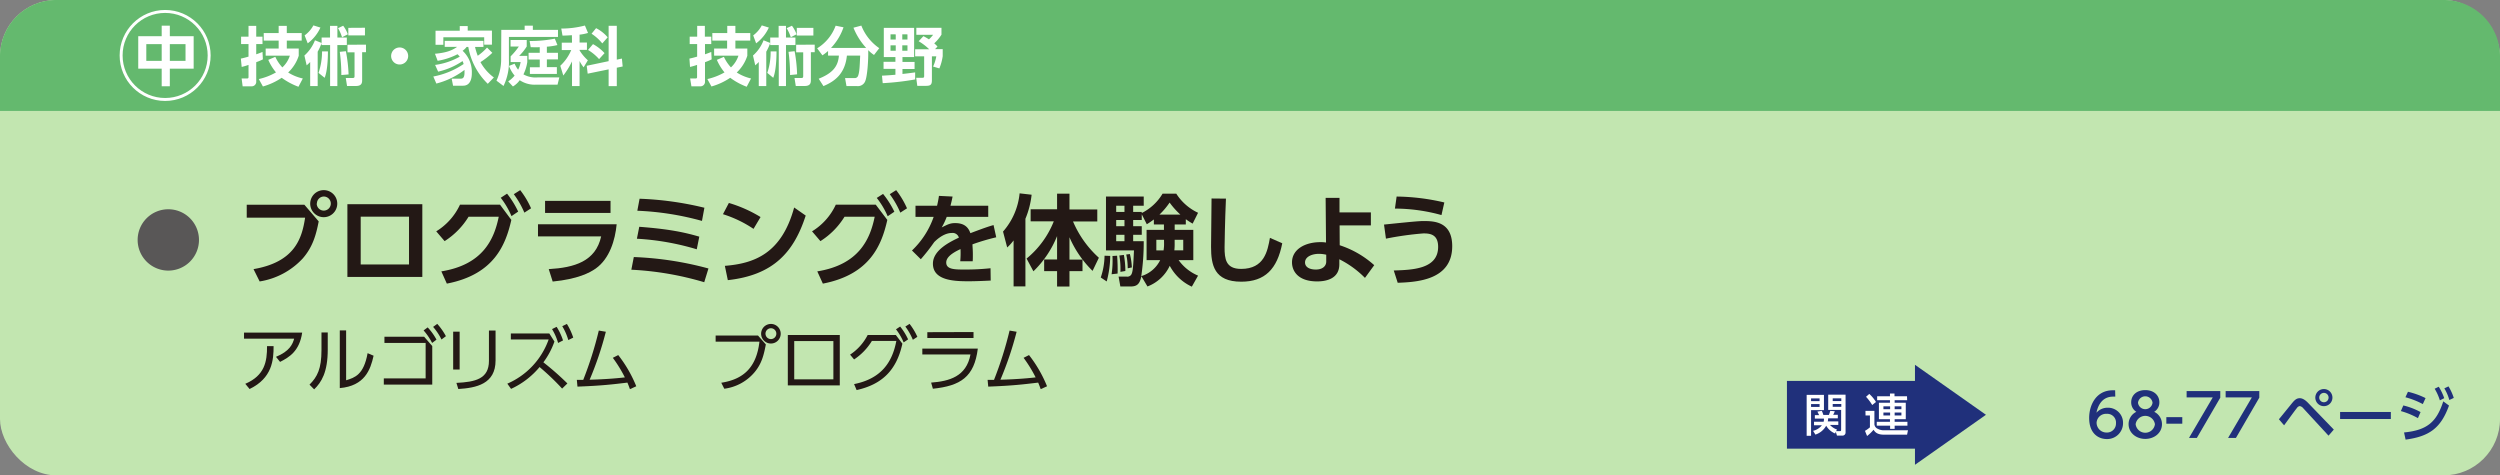 <svg xmlns="http://www.w3.org/2000/svg" width="710" height="135" viewBox="0 0 710 135"><rect x="0" y="0" width="710" height="135" fill="#808080" stroke="none"/><defs><style>.cls-1{fill:#c2e6b0;}.cls-2{fill:#64b96e;}.cls-3{fill:#595757;}.cls-4{fill:#231815;}.cls-5{fill:#fff;}.cls-6{fill:none;stroke:#fff;stroke-miterlimit:10;stroke-width:0.84px;}.cls-7{fill:#20307b;}</style></defs><g id="レイヤー_2" data-name="レイヤー 2"><g id="レイヤー_3" data-name="レイヤー 3"><rect class="cls-1" width="710" height="135" rx="16"/><path class="cls-2" d="M0,31.5V16A16,16,0,0,1,16,0H694a16,16,0,0,1,16,16V31.5Z"/><path class="cls-3" d="M56.51,68.14a8.71,8.71,0,1,1-8.71-8.71A8.71,8.71,0,0,1,56.51,68.14Z"/><path class="cls-4" d="M86.45,58.15l4.06,4.73c-.75,3.83-1.68,7.25-4.56,10.55a21.13,21.13,0,0,1-12.21,6.5L72,76.43c11.65-2,13.75-8.6,14.65-14.62H70.07V58.15Zm9.33-.34A3.84,3.84,0,1,1,91.94,54,3.83,3.83,0,0,1,95.78,57.81Zm-5.83,0a2,2,0,1,0,2-2A2,2,0,0,0,90,57.81Z"/><path class="cls-4" d="M119.94,58V78.64H98.66V58Zm-3.78,3.53H102.44V75.11h13.72Z"/><path class="cls-4" d="M125.34,77.07c11.82-1.9,15-9.13,16.3-15.51h-8.57a21.49,21.49,0,0,1-6.8,6.92l-2.38-2.78a17.52,17.52,0,0,0,6.75-7.58H142l3.22,4.34c-1.6,7-4.82,15.48-18.32,18.09ZM144,55a25.76,25.76,0,0,1,3.16,5.09l-1.9,1.29a22.84,22.84,0,0,0-3.05-5.21ZM147.74,54a24.12,24.12,0,0,1,3.08,5.16l-1.9,1.23a25.53,25.53,0,0,0-3-5.24Z"/><path class="cls-4" d="M175.13,63.69c-.42,4.48-2,9.77-5.94,12.57-1.68,1.18-5.06,3-12.23,3.7l-1.12-3.53c7.31-.42,13.33-2.19,14.89-9.3H152.79V63.69Zm-1.74-6.64v3.42H154.8V57.05Z"/><path class="cls-4" d="M200,80.15A87.32,87.32,0,0,0,179.3,76.6L180,73a94,94,0,0,1,21.2,3.25Zm-2.12-9.35a72.85,72.85,0,0,0-17-3l.67-3.39c8.63.65,12.91,1.6,17.05,2.8Zm1.48-8.06A80.56,80.56,0,0,0,181,59.85l.64-3.41A90.89,90.89,0,0,1,200.05,59Z"/><path class="cls-4" d="M214,65a33.41,33.41,0,0,0-8.68-4.17L207,57.64a37.7,37.7,0,0,1,9,4Zm-8.14,10.5c8.31-.67,16.1-3.44,19.68-16.57l3.28,2.29c-3.34,10.33-9.1,16.91-22.12,18.34Z"/><path class="cls-4" d="M232.11,77.07c11.82-1.9,15-9.13,16.3-15.51h-8.57A21.54,21.54,0,0,1,233,68.48l-2.38-2.78a17.46,17.46,0,0,0,6.75-7.58h11.34L252,62.46c-1.59,7-4.81,15.48-18.31,18.09Zm18.68-22A25.76,25.76,0,0,1,254,60.13l-1.9,1.29A22.87,22.87,0,0,0,249,56.21ZM254.51,54a24.53,24.53,0,0,1,3.08,5.16l-1.9,1.23a25.53,25.53,0,0,0-3-5.24Z"/><path class="cls-4" d="M280.66,58.42v3.17H268.87a20.12,20.12,0,0,1-1.42,3c1.76-.89,2.46-1.23,3.8-1.23,2.55,0,3.73,1.12,4.34,2.86,3.5-1.32,5.07-1.88,6.58-2.3l.76,3.47a61.67,61.67,0,0,0-6.75,2c0,.59.11,1.46.11,2.8,0,.93,0,1.57-.05,2h-3.53a25.76,25.76,0,0,0,.08-3.45c-2.88,1.32-4.06,2.55-4.06,3.81,0,2,2.41,2,5.44,2a67.22,67.22,0,0,0,7.14-.37l.05,3.5c-2.21.11-4.45.2-6.24.2-3.95,0-10.17-.14-10.17-5,0-3.81,4.76-6.16,7.37-7.39a1.85,1.85,0,0,0-2.07-1.32c-.79,0-2.61.28-4.93,2.58a54.19,54.19,0,0,1-3.81,4.87L259,71.14a24,24,0,0,0,6.16-9.55H260V58.42h6.13c.25-1.09.37-1.68.53-2.79l3.87.19c-.2,1.07-.34,1.6-.59,2.6Z"/><path class="cls-4" d="M287.86,68.28a14,14,0,0,1-1.82,2l-1.18-4.51a19.28,19.28,0,0,0,4.71-10.86l3.41.39a24.71,24.71,0,0,1-1.76,6.83V81.33h-3.36Zm3.69,5.15a26,26,0,0,0,7.73-10.58H292.7V59.43h7.51V55h3.52v4.48h7.9v3.42h-6.89a29.18,29.18,0,0,0,7.34,10.3l-1.79,3.73a30.18,30.18,0,0,1-6.56-9.55v6.35h3.7V77h-3.7v4.37h-3.52V77h-3.67V73.68h3.67V67.05a29,29,0,0,1-6.72,10Z"/><path class="cls-4" d="M315.3,72.68a28.32,28.32,0,0,1-1,7.25l-1.68-1.12a20,20,0,0,0,1.07-6.19Zm21.47-8.94h-3.16v1.54h5.29v8.6h-4.17a13,13,0,0,0,5.52,4.4l-1.77,3.13a13.46,13.46,0,0,1-6.27-5.93,11.5,11.5,0,0,1-6.33,5.88l-1.73-2.92c-.45,2.22-1.24,2.92-3.06,2.92h-2.91l-.5-2.8H320a1.32,1.32,0,0,0,1.26-.54c.51-.75.59-2.74.79-6.91h-7.95V55.82h10.72v2.6h-3v1.77h2.44v.31A14.33,14.33,0,0,0,330.17,55h3.89a14.75,14.75,0,0,0,6.19,5.43l-1.54,3.08a19.35,19.35,0,0,1-1.94-1.26Zm-19.51,8.88a50.3,50.3,0,0,1,.14,5.07l-1.71.2a25.88,25.88,0,0,0,.25-5.19ZM317,58.42v1.77h2.35V58.42Zm0,4.06v1.77h2.35V62.48Zm0,4.21V68.5h2.35V66.69Zm2.18,5.71a25.2,25.2,0,0,1,.42,4.56l-1.4.25a21.77,21.77,0,0,0-.31-4.65Zm1.71-.25a18.76,18.76,0,0,1,.56,3.8l-1.18.25a17.76,17.76,0,0,0-.42-3.92Zm6.8-9.83a21.62,21.62,0,0,1-2,1.37l-1.43-2.83v1.62h-2.44v1.77h2.44v2.44h-2.44V68.5h3a66.11,66.11,0,0,1-.7,9.92,8.79,8.79,0,0,0,5.37-4.54h-3.86v-8.6h4.93V63.74H327.7Zm2.89,5.79H328.4v3h2.05a11.05,11.05,0,0,0,.14-2.16Zm4.64-7.17a22.8,22.8,0,0,1-3.05-3.41,20.74,20.74,0,0,1-2.88,3.41Zm-1.62,8a17.76,17.76,0,0,1-.08,2.16h2.52v-3h-2.44Z"/><path class="cls-4" d="M348.17,56.41c-.28,6.19-.39,13.16-.39,13.83,0,3.22.28,6.13,4.7,6.13,6.58,0,7.51-5.06,8.18-8.82l3.5,1.54C362.73,76.4,359.26,80,352.51,80c-7.7,0-8.57-4.75-8.57-9.91,0-2.15.14-11.76.14-13.72Z"/><path class="cls-4" d="M380.48,69.65a27.22,27.22,0,0,1,9.8,5.66l-2.63,3.61a27.46,27.46,0,0,0-7.28-5.29l0,1.29c.08,4.17-3.59,5-6.3,5-5.49,0-7.14-3-7.14-5.41,0-3.69,3.69-5.74,8.06-5.74a9,9,0,0,1,1.6.11l-.11-12.68h3.94v4.12h8.91v3.69h-8.88Zm-3.83,2.69a9.25,9.25,0,0,0-2.08-.25c-1.82,0-3.94.73-3.94,2.46,0,1.12,1,2,3.08,2,1.79,0,2.94-.9,2.94-2.27Z"/><path class="cls-4" d="M395.83,76.82c5.37-.17,12.6-.42,12.6-6.72,0-3.64-2.44-3.81-4.18-3.81a88.2,88.2,0,0,0-10.64,1.49l-.55-4c7.84-.81,9.94-1,11.19-1,2.78,0,8.18,0,8.18,7.14,0,9.63-10,10.19-15.48,10.39Zm13.55-15.74a49.73,49.73,0,0,0-13.22-1.84l.48-3.42a61.67,61.67,0,0,1,13.55,1.68Z"/><path class="cls-4" d="M85.82,94.46c-.78,5.3-3.7,7-6.28,8.32l-1.16-1.44c3.88-1.6,4.72-3.58,5.16-5.16H69.3V94.46ZM69.66,109c5.5-2.36,6.2-6.26,6.18-10.7l1.86,0c0,3.88-.34,9.06-6.82,12.18Z"/><path class="cls-4" d="M93.08,99.28c0,6.46-1.8,9.3-3.86,11.3l-1.32-1.34c2.22-2.22,3.4-4.5,3.4-9.82v-5h1.78ZM98.3,108c2.46-.76,5-1.54,6.1-7.7l1.7.72c-.88,4-2.52,8.58-9.6,9.2V93.84h1.8Z"/><path class="cls-4" d="M120.46,95.64l2.3,2.64v10.94H109v-1.76h11.88V97.4h-11.7V95.64Zm1-2.66a16.23,16.23,0,0,1,2.5,3.48l-1.24.94a16.92,16.92,0,0,0-2.42-3.56Zm2.72-1a17.63,17.63,0,0,1,2.46,3.5l-1.26.94A15.93,15.93,0,0,0,123,92.84Z"/><path class="cls-4" d="M130.54,104.94H128.7V94.2h1.84Zm10.2-2.56c0,6.68-5.48,7.78-10.58,8.1l-.54-1.74c5.4-.26,9.24-1.14,9.24-6.24V93.88h1.88Z"/><path class="cls-4" d="M157.46,97a21.9,21.9,0,0,1-3.14,5.9,77.92,77.92,0,0,1,6.82,6l-1.5,1.46a68.26,68.26,0,0,0-6.4-6.12,23,23,0,0,1-8.1,6.2l-1.06-1.48a21.49,21.49,0,0,0,11.74-12.56H145.08v-1.7H156Zm.62-4.18a16.85,16.85,0,0,1,1.82,3.86l-1.4.72a16.41,16.41,0,0,0-1.72-3.94ZM161,92a18.11,18.11,0,0,1,1.8,3.88l-1.4.7a16.37,16.37,0,0,0-1.72-3.94Z"/><path class="cls-4" d="M163.82,107.88l1.82,0a103.88,103.88,0,0,0,4.42-14l2,.34a94.49,94.49,0,0,1-4.6,13.62c3.2-.08,6.88-.3,10-.66a37.62,37.62,0,0,0-3.42-5.56l1.54-.78a36.57,36.57,0,0,1,5.12,8.86l-1.8.82c-.24-.68-.38-1.06-.72-1.86-4.16.5-7.24.88-14.18,1.14Z"/><path class="cls-4" d="M215.28,95.3l2.22,2.52c-.6,3.16-1.22,5.5-3.18,7.86a13.46,13.46,0,0,1-8.62,4.72l-.86-1.7c6.44-1,10-4.46,10.84-11.66H203.24V95.3Zm6.44-.54A2.78,2.78,0,1,1,218.94,92,2.77,2.77,0,0,1,221.72,94.76Zm-4.32,0a1.54,1.54,0,1,0,1.54-1.54A1.55,1.55,0,0,0,217.4,94.76Z"/><path class="cls-4" d="M238.5,95.14v14.32H223.74V95.14Zm-1.82,1.72H225.56v10.88h11.12Z"/><path class="cls-4" d="M242.56,109.08c7.76-1.54,10.86-6.24,12-12.26h-6.94a16.64,16.64,0,0,1-5.06,5.26l-1.14-1.36a14.65,14.65,0,0,0,5-5.58h8l1.86,2.46c-1.66,7.62-5.84,11.58-13,13.18Zm13.08-16.34a16.85,16.85,0,0,1,2.26,3.64l-1.26.86a16.68,16.68,0,0,0-2.18-3.72Zm2.68-.76a17.59,17.59,0,0,1,2.21,3.68l-1.28.84a17.18,17.18,0,0,0-2.13-3.76Z"/><path class="cls-4" d="M277.7,99c-1,8.08-4.9,10.58-12.76,11.4l-.5-1.74c5.14-.4,10-1.68,11.18-8H261.94V99Zm-1.22-4.7V96H263.36V94.34Z"/><path class="cls-4" d="M280.48,107.88l1.82,0a103.88,103.88,0,0,0,4.42-14l2,.34a94.49,94.49,0,0,1-4.6,13.62c3.2-.08,6.88-.3,10-.66a37.62,37.62,0,0,0-3.42-5.56l1.54-.78a36.57,36.57,0,0,1,5.12,8.86l-1.8.82c-.24-.68-.38-1.06-.72-1.86-4.16.5-7.24.88-14.18,1.14Z"/><path class="cls-5" d="M45.92,10.29v-3h2.31v3H55V19.5H48.23v5H45.92v-5H39.26V10.29Zm0,2.24H41.55v4.75h4.37Zm6.77,0H48.23v4.75h4.46Z"/><path class="cls-5" d="M68.4,16.64c.56-.12,1.13-.25,2.18-.56V12.51H68.47V10.42h2.11V7.34h2.19v3.08h1.78v2.09H72.77v2.91c1.11-.38,1.38-.51,1.78-.67l.11,2.11a15.26,15.26,0,0,1-1.89.8v5.43a1.29,1.29,0,0,1-1.42,1.42H68.91l-.29-2.22h1.55c.34,0,.41-.19.41-.39V18.43a19.38,19.38,0,0,1-1.94.58Zm16.44-.8a11.32,11.32,0,0,1-3,4.75A13.09,13.09,0,0,0,86,22.29l-1.24,2.35A19.5,19.5,0,0,1,80,22.09a18.47,18.47,0,0,1-5.33,2.47l-1.17-2.11a17.34,17.34,0,0,0,4.88-1.89A14.65,14.65,0,0,1,76.19,17l2-.86a11.31,11.31,0,0,0,2,3,7.85,7.85,0,0,0,2.13-3.33H75.45V13.79h3.69V11.53H74.9V9.4h4.24V7.34h2.31V9.4h4.23v2.13H81.45v2.26h3.39Z"/><path class="cls-5" d="M91.33,12.22a14.34,14.34,0,0,1-1.11,2.46v9.77H88.09V17.61c-.32.34-.6.6-1,.95l-.64-2.79a11.19,11.19,0,0,0,3-4.33l1.89.76V10.65h2.39V7.34h2.09v3.31h2.68V12.8H95.81V24.45H93.75V12.8H91.33Zm-4.82-2.17A8.37,8.37,0,0,0,89,7.21l2,.62a11.54,11.54,0,0,1-3.61,4.48ZM90.46,20.7a18.61,18.61,0,0,0,1-6.1h1.67c0,2.17-.16,5.61-.93,7.5Zm7-13.39a8.93,8.93,0,0,1,1.32,2.43l-1.64.84A12.15,12.15,0,0,0,96,8Zm-.52,14a49.07,49.07,0,0,0-.44-6.59l1.73-.18A42.92,42.92,0,0,1,99,21.14Zm7-8.63v2.15h-1.09v7.79c0,.78,0,1.8-1.77,1.8H98.56l-.36-2.27H100c.46,0,.69,0,.69-.53V14.86h-2V12.71Zm-.29-4.8v2.18H98.92V7.91Z"/><path class="cls-5" d="M115.92,15.9a2.42,2.42,0,1,1-2.42-2.42A2.43,2.43,0,0,1,115.92,15.9Z"/><path class="cls-5" d="M139.82,15a20.84,20.84,0,0,1-3.37,2.64A13.41,13.41,0,0,0,140.26,22l-1.73,1.8A19,19,0,0,1,133,13.33h-.49a4.72,4.72,0,0,1-1.13,1.09A8.27,8.27,0,0,1,134,20.78c0,.58,0,3.56-2.48,3.56h-2.85l-.4-2h2.45c.55,0,1.2,0,1.2-1.76,0-.22,0-.51,0-.73a22.2,22.2,0,0,1-8,3.88l-.86-2a22.84,22.84,0,0,0,8.61-3.55,4.67,4.67,0,0,0-.31-.83,20.5,20.5,0,0,1-6.93,3l-.86-1.91a19.39,19.39,0,0,0,7-2.35c-.12-.16-.27-.31-.63-.69a18.88,18.88,0,0,1-5.65,1.87l-.76-2c3.42-.31,4.91-1,6.28-1.95h-3.51V11.6h11v1.73h-2.39a17.65,17.65,0,0,0,.77,2.51,15,15,0,0,0,2.64-2.33Zm-9.25-6.28V7.4h2.26V8.69h6.88v4h-2.2V10.58h-11.6v2.15h-2.22v-4Z"/><path class="cls-5" d="M142.37,8.49H149V7.29h2.33v1.2h7.14v2H144.53V17A15.48,15.48,0,0,1,143,24.42l-2-1.51a14.46,14.46,0,0,0,1.33-6.28Zm3.78,9.59a8,8,0,0,0,1,1.73,7.89,7.89,0,0,0,.71-2.18h-2.84V16a19,19,0,0,0,2.33-2.79H145V11.36h4.59V13.2a13.65,13.65,0,0,1-2.15,2.66h2.31v1.77a12,12,0,0,1-1.09,3.49,7,7,0,0,0,4.08.86h6.11l-.51,2.07h-6.2a7.63,7.63,0,0,1-4.54-1.27,6.39,6.39,0,0,1-1.93,1.78l-1.34-1.44a8.58,8.58,0,0,0,1.82-1.65,8.9,8.9,0,0,1-1.59-2.75Zm7.14-4.68c-1.28.06-1.89,0-2.57,0l-.31-1.76a35.14,35.14,0,0,0,7.16-.66l.74,1.82a18.19,18.19,0,0,1-3,.46V15h3.15v1.87h-3.15v2.2h2.84V21h-7.66v-1.9h2.8v-2.2h-3.17V15h3.17Z"/><path class="cls-5" d="M162.42,10c-1.51.09-2.09.11-2.67.11l-.35-2a26.14,26.14,0,0,0,6.72-.86L167,9.36a13,13,0,0,1-2.4.48v2.23h2.09v2.1h-2.09v.14a12.43,12.43,0,0,0,2.35,2.81l-1.2,2a9.94,9.94,0,0,1-1.15-1.79v7.12h-2.15v-7a23.09,23.09,0,0,1-2.47,4l-.86-2.77a12.91,12.91,0,0,0,3.11-4.46h-2.69v-2.1h2.91Zm10.43,7.37V7.32h2.32v9.62l1.45-.31.22,2.25-1.67.35v5.24h-2.32V19.7l-5.95,1.22-.27-2.24Zm-4.44-4.84a12.46,12.46,0,0,1,3.28,2.56l-1.55,1.7A13.29,13.29,0,0,0,167,14.19ZM169.29,8a10.54,10.54,0,0,1,3.29,2.6l-1.53,1.73A12.94,12.94,0,0,0,168,9.58Z"/><path class="cls-5" d="M195.8,16.64c.57-.12,1.13-.25,2.19-.56V12.51h-2.12V10.42H198V7.34h2.18v3.08H202v2.09h-1.78v2.91c1.11-.38,1.38-.51,1.78-.67l.11,2.11a14.56,14.56,0,0,1-1.89.8v5.43a1.29,1.29,0,0,1-1.42,1.42h-2.44L196,22.29h1.55c.34,0,.42-.19.42-.39V18.43a20.19,20.19,0,0,1-2,.58Zm16.44-.8a11.32,11.32,0,0,1-3,4.75,13.09,13.09,0,0,0,4.06,1.7l-1.24,2.35a19.5,19.5,0,0,1-4.68-2.55,18.35,18.35,0,0,1-5.33,2.47l-1.16-2.11a17.42,17.42,0,0,0,4.87-1.89A14.65,14.65,0,0,1,203.59,17l2-.86a11.31,11.31,0,0,0,2,3,7.85,7.85,0,0,0,2.13-3.33h-6.91V13.79h3.69V11.53H202.3V9.4h4.24V7.34h2.31V9.4h4.23v2.13h-4.23v2.26h3.39Z"/><path class="cls-5" d="M218.73,12.22a14.34,14.34,0,0,1-1.11,2.46v9.77h-2.13V17.61c-.32.34-.6.6-1,.95l-.64-2.79a11,11,0,0,0,3-4.33l1.89.76V10.65h2.39V7.34h2.09v3.31h2.68V12.8h-2.68V24.45h-2.05V12.8h-2.43Zm-4.82-2.17a8.37,8.37,0,0,0,2.44-2.84l2,.62a11.54,11.54,0,0,1-3.61,4.48Zm4,10.65a18.35,18.35,0,0,0,.95-6.1h1.67c0,2.17-.16,5.61-.93,7.5Zm7-13.39a9.18,9.18,0,0,1,1.31,2.43l-1.64.84A12.15,12.15,0,0,0,223.41,8Zm-.53,14a49.07,49.07,0,0,0-.44-6.59l1.73-.18a42.92,42.92,0,0,1,.71,6.57Zm7-8.63v2.15h-1.09v7.79c0,.78,0,1.8-1.77,1.8H226l-.36-2.27h1.78c.46,0,.69,0,.69-.53V14.86h-2V12.71ZM231,7.91v2.18h-4.71V7.91Z"/><path class="cls-5" d="M235.17,14.48a15.6,15.6,0,0,1-1.6,1.24l-1.5-2a12.56,12.56,0,0,0,5.25-6.42l2.24.45A16,16,0,0,1,236,13.62h10a19.08,19.08,0,0,1-3.62-5.75l2.24-.6a13.93,13.93,0,0,0,5.09,6.41l-1.49,1.93a9.46,9.46,0,0,1-1.64-1.37c.06,2.88-.25,7.41-.87,8.85a2.23,2.23,0,0,1-2.31,1.36h-3L240,22.18h2.71a1,1,0,0,0,1-.68c.4-1.09.45-2.74.58-5.71h-3.77C240,21,237,23.14,233.86,24.45l-1.35-2.09c3.9-1.57,5.5-3.42,5.74-6.57h-3.08Z"/><path class="cls-5" d="M250.48,21.49c1.18-.06,2-.11,3.82-.26V19.56h-3.37v-2h3.37V16.21H251V7.92h8.61v8.29H256.3v1.38h3.44v2H256.3V21c.58-.05,2-.22,3.6-.44v2a75.23,75.23,0,0,1-9.21,1.06Zm2.43-11.73v1.46h1.48V9.76Zm0,3.12V14.4h1.48V12.88Zm3.34-3.12v1.46h1.47V9.76Zm0,3.12V14.4h1.47V12.88Zm6-2.61a13.59,13.59,0,0,1,1.57.91A10.39,10.39,0,0,0,265,9.89h-4.76v-2h7.14V9.84a12,12,0,0,1-2.06,2.47,9,9,0,0,1,.93.91l-.69.73h2.17v2a14.56,14.56,0,0,1-.95,3.48L265,18.9a11.32,11.32,0,0,0,.91-2.91h-1.25v6.82c0,1.28-.44,1.57-1.7,1.57h-2.45l-.31-2.29h1.64c.4,0,.62,0,.62-.49V16H259.9V14h4a15.51,15.51,0,0,0-3-2.29Z"/><circle class="cls-6" cx="46.9" cy="15.75" r="12.5"/><rect class="cls-7" x="507.49" y="108.18" width="40.64" height="19.24"/><polygon class="cls-7" points="564.01 117.8 543.85 132 543.85 103.6 564.01 117.8"/><path class="cls-5" d="M513.09,112.15H518v4.33h-3.66v7.29h-1.25Zm1.25,1v.78h2.42v-.78Zm0,1.61v.81h2.42v-.81Zm6.84,8.36a5.21,5.21,0,0,1-2.54-2.22,5.44,5.44,0,0,1-3.06,2.53l-.67-1.07a4.58,4.58,0,0,0,2.51-1.59h-2.24v-1h2.73a2.6,2.6,0,0,0,.09-.88h-2.58v-1h1.21c-.12-.26-.36-.72-.49-1l1.25-.21a7.72,7.72,0,0,1,.44,1.16h1.58a11.08,11.08,0,0,0,.38-1.16l1.29.12a5.55,5.55,0,0,1-.46,1h1.32v1h-2.75a3.59,3.59,0,0,1-.11.88h3v1h-2.37a4.86,4.86,0,0,0,2,1.31l-.26.45h1.11c.22,0,.32-.08.32-.4v-5.62h-3.67v-4.33h4.93v10.69a.86.86,0,0,1-.93.93h-1.51l-.34-1.11Zm-.69-10v.78h2.44v-.78Zm0,1.61v.81h2.44v-.81Z"/><path class="cls-5" d="M529.79,116.68h2.54v3.84a1.58,1.58,0,0,0,1,1.28,3.51,3.51,0,0,0,1.71.4h6.82l-.25,1.25H535.1c-2,0-2.61-.75-3-1.4a12.61,12.61,0,0,1-1.85,1.78l-.6-1.47a8.93,8.93,0,0,0,1.41-1V118h-1.25Zm1.09-4.81a10.4,10.4,0,0,1,1.9,2.3l-1.07.86a13.84,13.84,0,0,0-1.76-2.34Zm10.75,1.79h-3.55v.71h3.16v4.69h-3.16v.73h3.63v1.1h-3.63v.9h-1.29v-.9H533v-1.1h3.75v-.73h-3.14v-4.69h3.14v-.71h-3.64v-1.11h3.64v-.79h1.29v.79h3.55Zm-6.74,1.74v.82h1.9v-.82Zm0,1.77V118h1.9v-.84Zm3.19-1.77v.82H540v-.82Zm0,1.77V118H540v-.84Z"/><path class="cls-7" d="M600.74,112.64c-.39,0-.42,0-.59,0-2.82,0-4.22,2-4.76,4.57a4.2,4.2,0,0,1,3.2-1.42,4.26,4.26,0,0,1,4.35,4.35,4.5,4.5,0,0,1-4.62,4.55c-2.14,0-5-1.36-5-6,0-3.68,2-7.85,6.7-7.85a5.55,5.55,0,0,1,.68,0Zm-2.42,4.89a2.69,2.69,0,0,0-2.89,2.5,2.81,2.81,0,0,0,2.84,2.81,2.56,2.56,0,0,0,2.67-2.66A2.47,2.47,0,0,0,598.32,117.53Z"/><path class="cls-7" d="M614,120.47c0,2.45-2.15,4.18-4.74,4.18s-4.74-1.73-4.74-4.18a3.86,3.86,0,0,1,2.2-3.51,3.15,3.15,0,0,1-1.46-2.71c0-2,1.56-3.46,4-3.46s4,1.48,4,3.46a3.14,3.14,0,0,1-1.47,2.71A3.87,3.87,0,0,1,614,120.47Zm-2,0a2.77,2.77,0,0,0-5.48,0,2.76,2.76,0,0,0,5.48,0Zm-.68-6.09a2.08,2.08,0,0,0-4.13,0,2.08,2.08,0,0,0,4.13,0Z"/><path class="cls-7" d="M619.77,118.47v1.86h-4.53v-1.86Z"/><path class="cls-7" d="M630.56,111.06v1.88l-6.66,11.44h-2.23l6.75-11.51H621v-1.81Z"/><path class="cls-7" d="M641.64,111.06v1.88L635,124.38h-2.23l6.75-11.51h-7.44v-1.81Z"/><path class="cls-7" d="M647.21,119.07c.63-.74,3.34-4.11,3.91-4.79.79-.94,1.36-1.19,2-1.19s1.41.32,2.42,1.38L662.8,122l-1.5,1.73-7.17-7.78a1.65,1.65,0,0,0-1-.62,1.17,1.17,0,0,0-.79.52c-.62.76-3.14,4.25-3.66,4.94Zm15.2-6.16a2.43,2.43,0,1,1-2.42-2.42A2.42,2.42,0,0,1,662.41,112.91Zm-3.75,0a1.33,1.33,0,1,0,1.33-1.33A1.33,1.33,0,0,0,658.66,112.91Z"/><path class="cls-7" d="M679,117v2H664.59v-2Z"/><path class="cls-7" d="M686.69,118.75a21.5,21.5,0,0,0-4.84-2l.69-1.6a19.43,19.43,0,0,1,4.9,1.88Zm-3.94,4.07c6.42-.64,9.21-2.82,11.14-8.84l1.63,1.2c-2.3,6.35-5.53,8.76-12.33,9.67Zm5.33-8.06a23.12,23.12,0,0,0-4.94-1.94l.72-1.56a22.92,22.92,0,0,1,5,1.8Zm4.52-4.93a15.39,15.39,0,0,1,1.56,3.25l-1.24.62a14.5,14.5,0,0,0-1.48-3.3Zm2.77-.1a14.65,14.65,0,0,1,1.5,3.28l-1.26.59a13.34,13.34,0,0,0-1.42-3.31Z"/></g></g></svg>